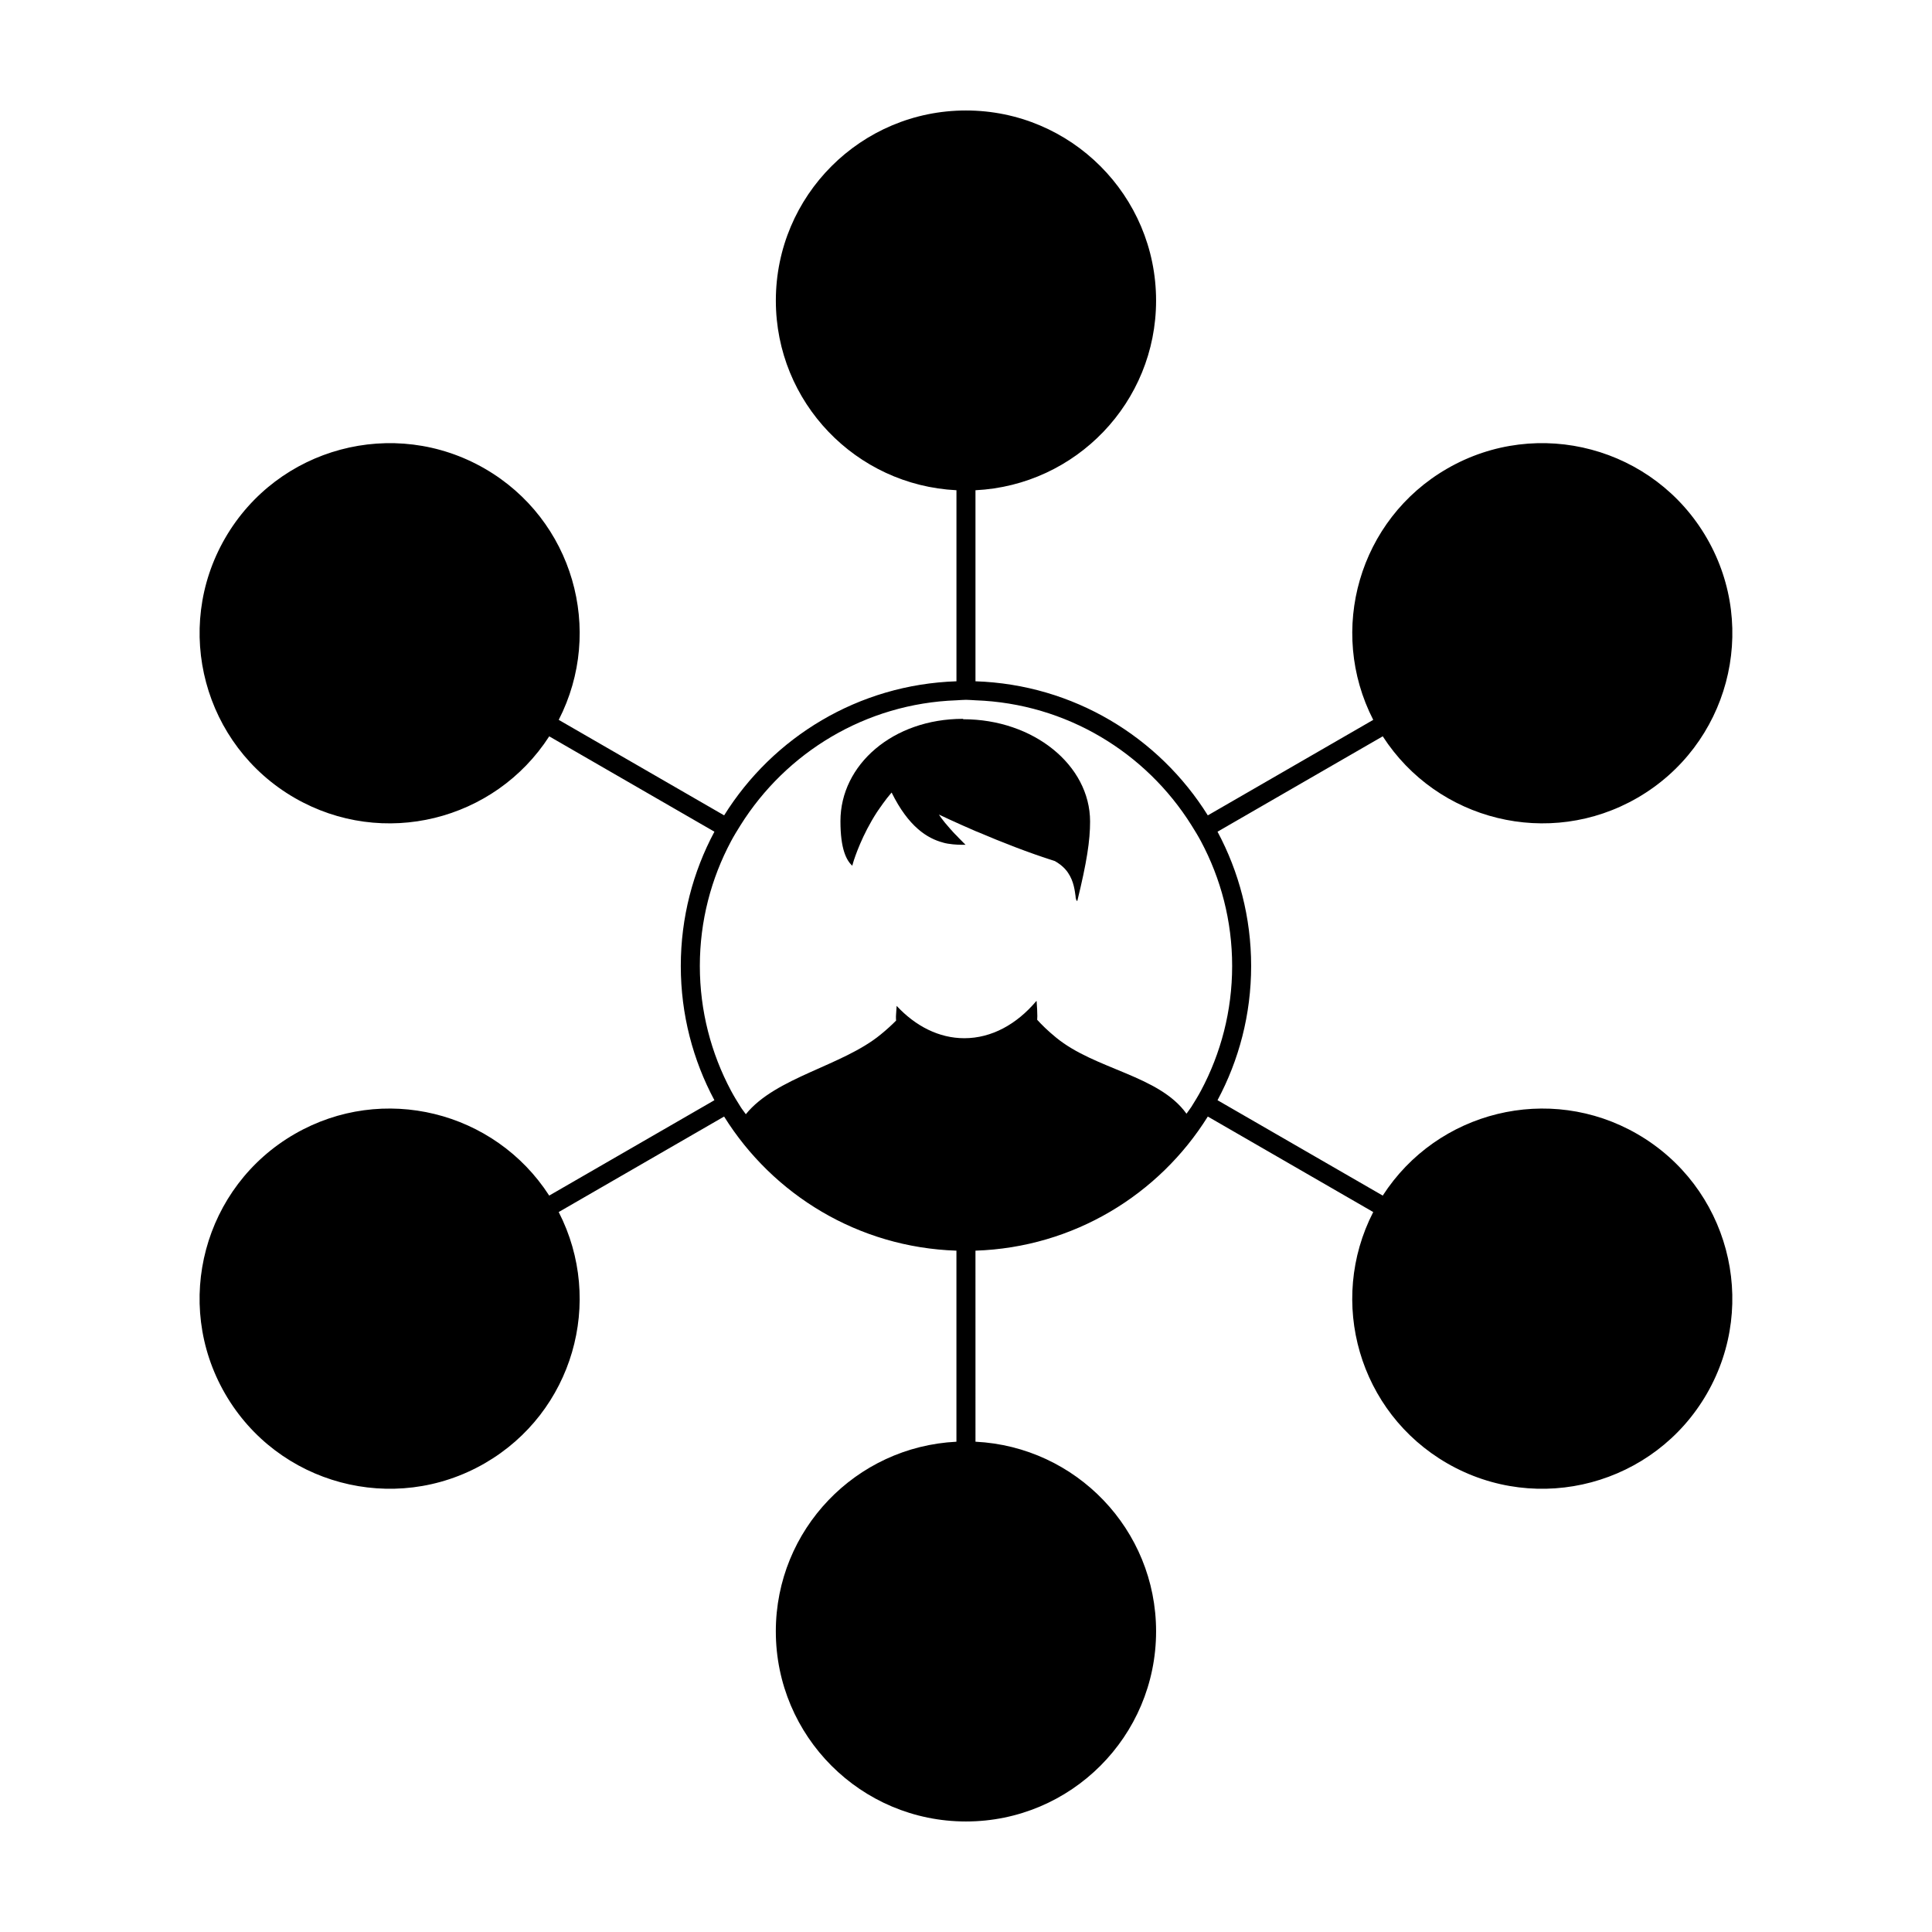 <?xml version="1.0" encoding="UTF-8"?>
<!-- Uploaded to: ICON Repo, www.svgrepo.com, Generator: ICON Repo Mixer Tools -->
<svg fill="#000000" width="800px" height="800px" version="1.1" viewBox="144 144 512 512" xmlns="http://www.w3.org/2000/svg">
 <g>
  <path d="m577.89 444.52c-23.355-13.484-52.984-6.086-67.449 16.324l-43.785-25.277c5.672-10.602 8.91-22.707 8.91-35.574 0-12.871-3.238-24.98-8.91-35.586l43.785-25.277c14.465 22.414 44.094 29.809 67.453 16.324 24.094-13.914 32.355-44.727 18.449-68.82-13.918-24.098-44.734-32.355-68.836-18.441-23.355 13.484-31.758 42.84-19.586 66.578l-43.836 25.312c-12.934-20.715-35.566-34.676-61.574-35.535v-50.629c26.648-1.32 47.863-23.285 47.863-50.258 0-27.824-22.559-50.383-50.383-50.383-27.824 0-50.383 22.559-50.383 50.383 0 26.973 21.215 48.934 47.863 50.254v50.633c-26.004 0.859-48.641 14.82-61.566 35.531l-43.836-25.309c12.172-23.738 3.766-53.094-19.598-66.578-24.094-13.91-54.906-5.652-68.82 18.441-13.91 24.098-5.648 54.91 18.445 68.824 23.363 13.484 52.992 6.09 67.457-16.32l43.777 25.273c-5.672 10.605-8.91 22.715-8.91 35.582 0 12.863 3.234 24.973 8.906 35.574l-43.777 25.273c-14.469-22.41-44.094-29.809-67.457-16.32-24.098 13.914-32.355 44.727-18.441 68.824 13.914 24.094 44.727 32.348 68.82 18.441 23.363-13.492 31.77-42.844 19.594-66.582l43.832-25.309c12.926 20.719 35.562 34.688 61.57 35.543v50.633c-26.648 1.32-47.863 23.281-47.863 50.254 0.008 27.82 22.562 50.383 50.391 50.383 27.824 0 50.383-22.562 50.383-50.387 0-26.973-21.215-48.934-47.863-50.254l-0.004-50.629c26.008-0.855 48.645-14.824 61.574-35.543l43.836 25.309c-12.184 23.738-3.773 53.098 19.586 66.582 24.102 13.91 54.918 5.66 68.828-18.434 13.91-24.098 5.656-54.918-18.445-68.832zm-115.62-11.488c-0.789 1.48-1.668 2.898-2.555 4.316-0.395 0.625-0.871 1.188-1.285 1.797-7.305-10.219-24.223-11.68-34.574-20.195-2.203-1.797-3.785-3.375-4.992-4.699 0-0.336 0.039-0.629 0.039-0.961 0-0.879-0.074-2.535-0.188-4.004l-0.109 0.035c-5.144 6.098-11.805 9.816-19.043 9.816-6.731 0-12.941-3.199-17.941-8.566-0.035 0.922-0.184 2.168-0.184 2.762 0 0.402 0 0.766 0.035 1.137-1.102 1.102-2.387 2.316-4.117 3.715-10.176 8.34-27.75 11.262-35.703 21.098-0.441-0.656-0.961-1.254-1.379-1.93-0.887-1.418-1.766-2.832-2.555-4.316-5.25-9.867-8.254-21.105-8.254-33.043s3.004-23.18 8.262-33.047c0.781-1.465 1.652-2.871 2.527-4.273 12.062-19.234 33.098-32.227 57.223-33.086 0.844-0.031 1.668-0.129 2.519-0.129 0.852 0 1.676 0.098 2.519 0.129 24.121 0.859 45.16 13.852 57.219 33.086 0.879 1.398 1.746 2.805 2.527 4.269 5.266 9.867 8.27 21.109 8.27 33.051 0 11.938-3 23.176-8.262 33.039z"/>
  <path d="m399.3 334.61-0.105-0.109c-18.531 0-32.469 12.133-32.469 27.098 0 7.465 1.582 10.367 3.125 11.84 0 0 0.07-0.254 0.219-0.734l0.004-0.043c0.441-1.469 2.391-7.387 6.363-13.492 0 0 0-0.039 0.035-0.039 0.148-0.219 0.297-0.48 0.48-0.695 0.145-0.258 0.328-0.48 0.516-0.738 0.184-0.254 0.328-0.477 0.512-0.734 0.699-0.996 1.473-1.949 2.281-2.906v0.035s0-0.035 0.039-0.035c4.449 9.008 9.41 12.129 13.641 13.238 0.035 0 0.035 0.035 0.07 0.035h0.035c0.184 0.035 0.406 0.109 0.59 0.148h0.035c0.184 0.035 0.367 0.074 0.551 0.109h0.039c1.723 0.293 3.305 0.293 4.629 0.293-0.328-0.328-0.66-0.625-0.957-0.953-0.293-0.297-0.586-0.59-0.84-0.848l-0.039-0.035c-0.254-0.297-0.516-0.555-0.773-0.809l-0.035-0.035c-0.078-0.074-0.109-0.113-0.184-0.184-0.184-0.184-0.367-0.406-0.555-0.59-0.219-0.254-0.402-0.477-0.629-0.695 0 0-0.031 0-0.031-0.039-2.242-2.5-3.019-3.824-3.019-3.824s4.043 1.949 9.926 4.484h0.039c0.188 0.074 0.41 0.184 0.625 0.258 5.777 2.465 13.121 5.371 20.113 7.574 1.059 0.59 1.902 1.254 2.609 1.988 0.074 0.074 0.145 0.184 0.223 0.254 0 0 0 0.039 0.035 0.039 0.223 0.254 0.441 0.516 0.625 0.809 1.586 2.316 1.805 4.852 2.023 6.32v0.109 0.074c0.113 0.59 0.191 0.953 0.449 0.992 2.527-10.293 3.387-16.027 3.387-21.062-0.008-14.965-15.047-27.098-33.582-27.098z"/>
 </g>
</svg>